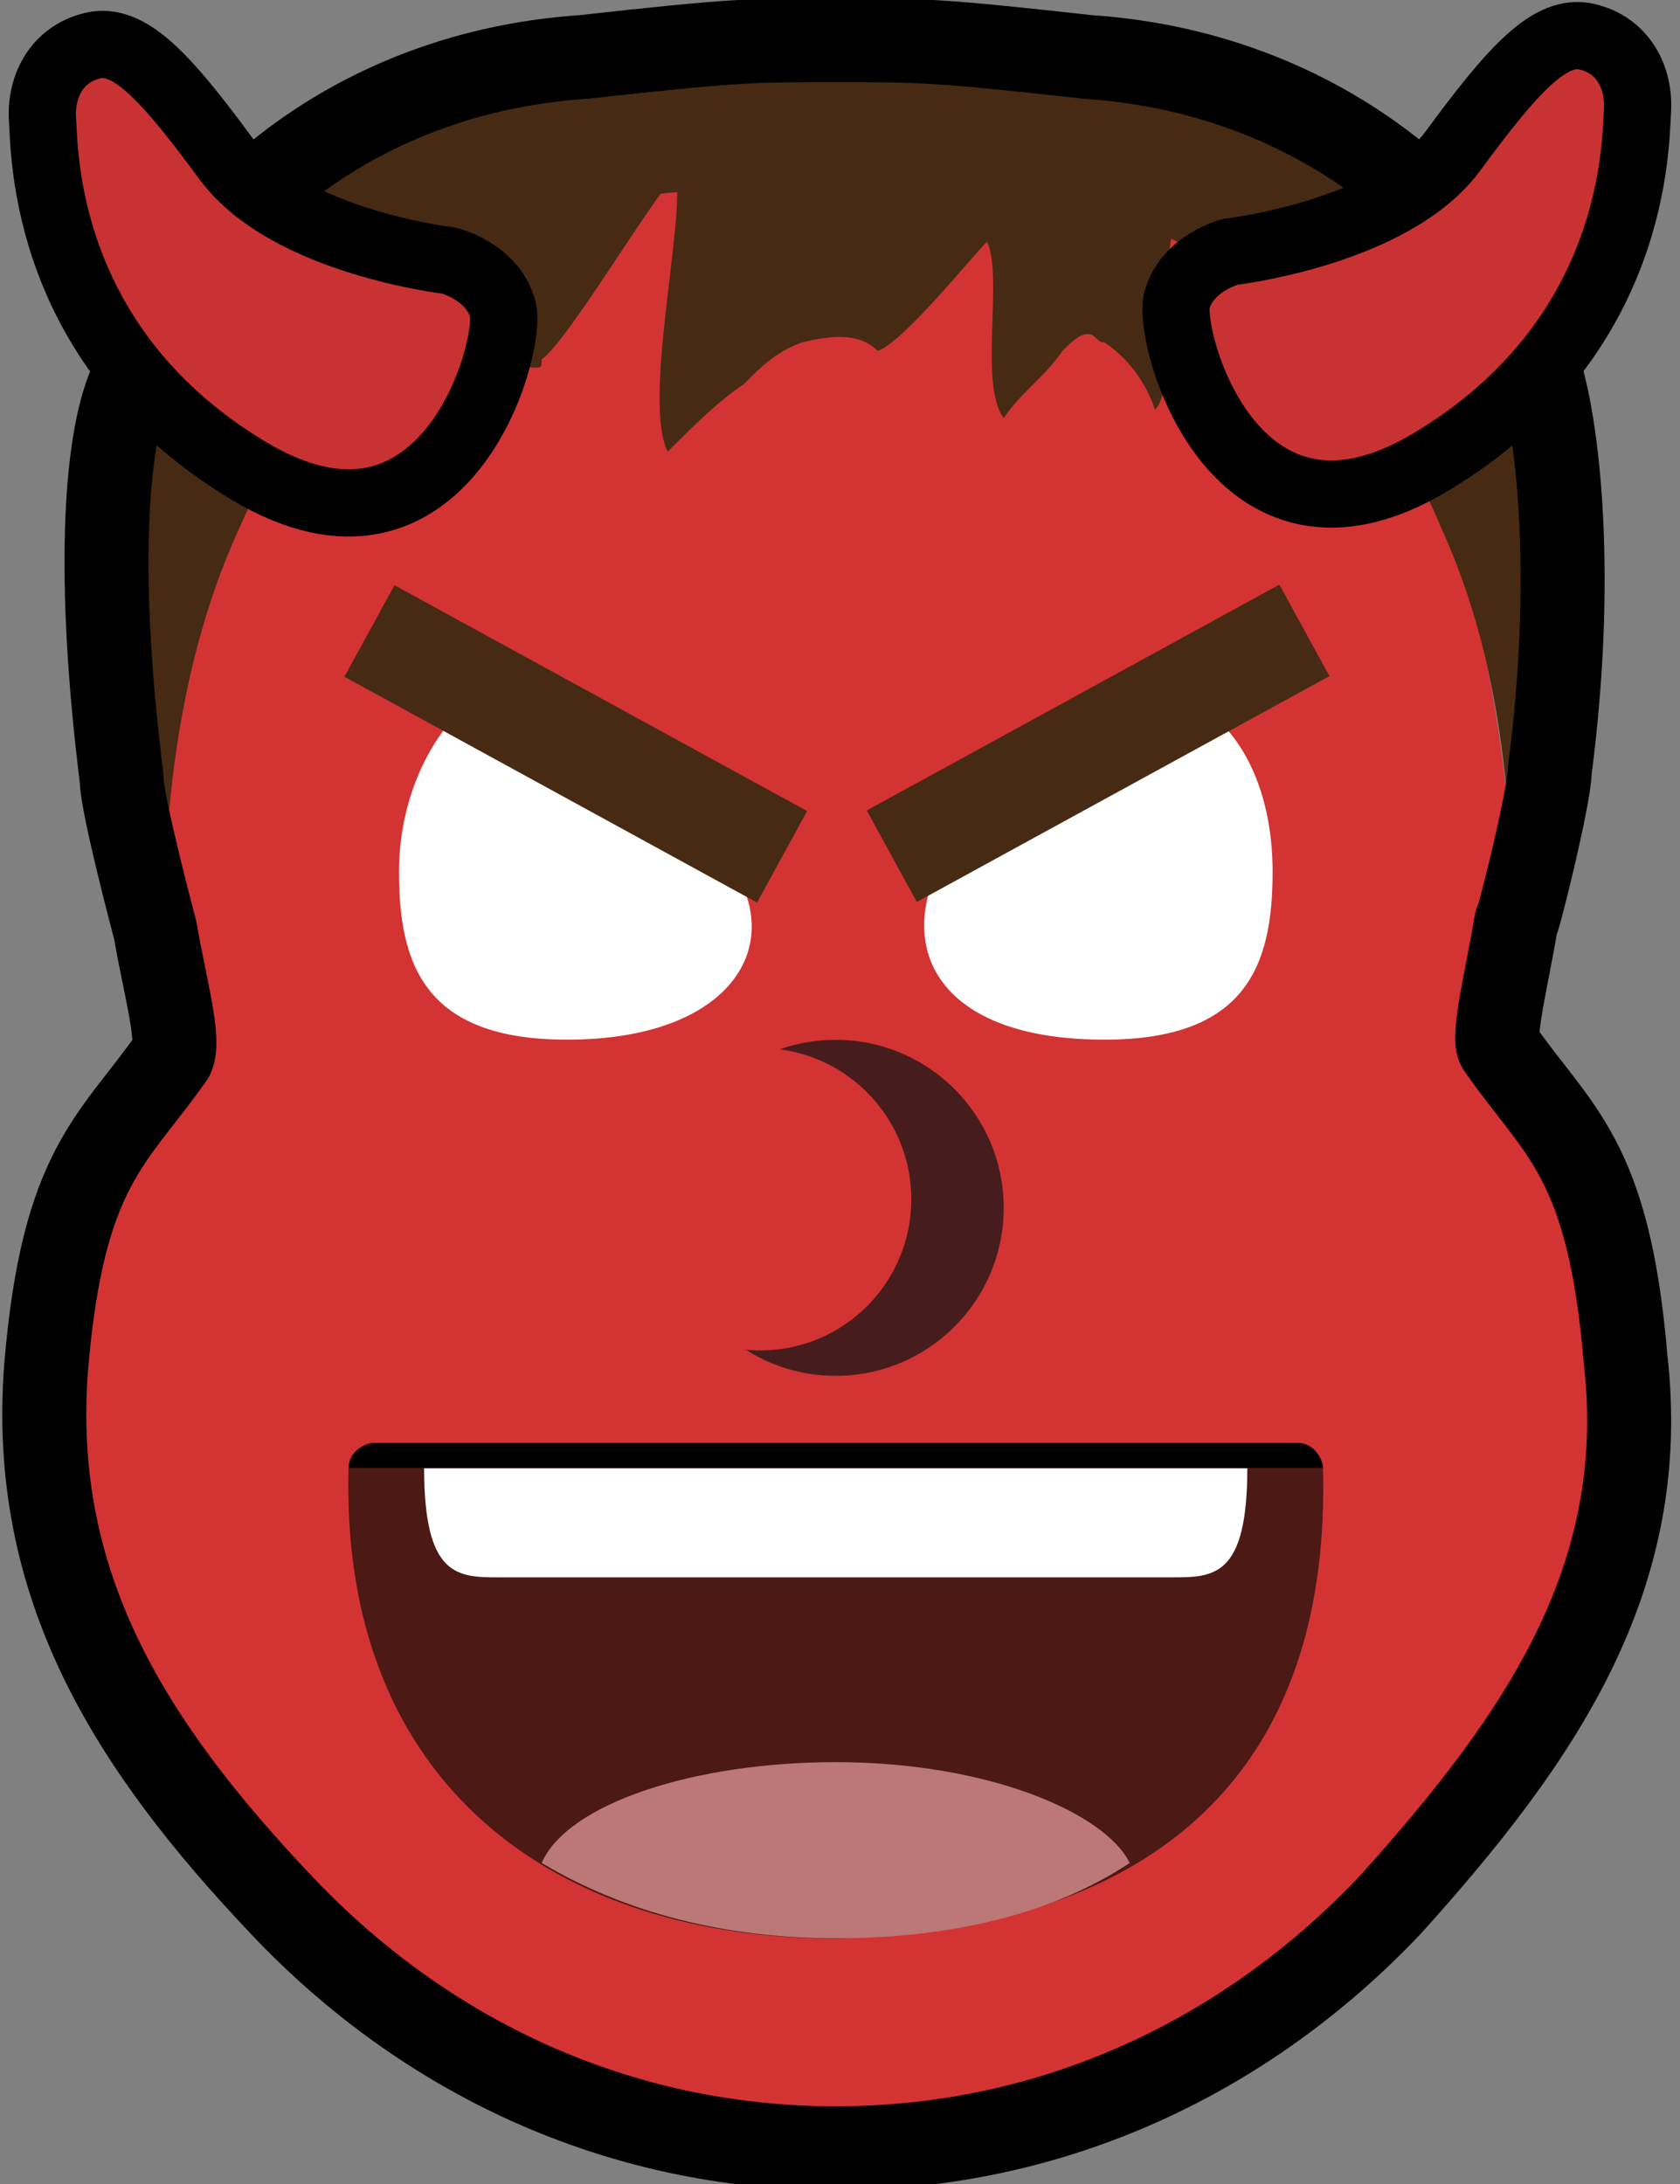 <?xml version="1.0" encoding="utf-8"?>
<!-- Generator: Adobe Illustrator 16.0.0, SVG Export Plug-In . SVG Version: 6.00 Build 0)  -->
<!DOCTYPE svg PUBLIC "-//W3C//DTD SVG 1.1//EN" "http://www.w3.org/Graphics/SVG/1.1/DTD/svg11.dtd">
<svg version="1.1" id="devil1" xmlns="http://www.w3.org/2000/svg" xmlns:xlink="http://www.w3.org/1999/xlink" x="0px" y="0px"
	 width="20px" height="26px" viewBox="0 0 20 26" enable-background="new 0 0 20 26" xml:space="preserve">
<rect x="0" y="0" width="20" height="26" fill="#808080" stroke="none"/>
<path id="XMLID_388_" fill="#D33333" d="M19.352,16.277c-0.201-2.398-0.802-2.7-1.5-3.7c-0.102-0.199,0.198-1.3,0.198-1.899
	c-0.198-2.3-0.399-4.2-1.8-6.1c-2.1-2.6-3.9-2.6-6.301-2.7c-2.4,0.1-4.2,0.1-6.3,2.7c-1.4,1.9-1.6,3.8-1.8,6.1
	c-0.1,0.6,0.3,1.7,0.2,1.899c-0.7,1-1.3,1.302-1.5,3.7c-0.2,2.602,1,4.5,2.8,6.4c1.7,1.8,4,2.897,6.6,2.897
	c2.601,0,4.9-1.1,6.601-2.897C18.352,20.777,19.65,18.777,19.352,16.277z"/>
<path id="XMLID_617_" fill="#472A13" d="M18.352,4.577c-0.5-1.6-2.399-3.6-5.399-3.9c-1.802-0.2-2-0.2-3-0.2s-1.2,0-3,0.2
	c-3,0.3-4.9,2.3-5.4,3.9c-0.3,0.7-0.4,2.4-0.1,4.7c0,0.3,0.2,1.9,0.4,1.9c0.2,0-0.1-2.5,1-4.9c0.7-1.6,1.8-2.5,2-2.7
	c1.4-1.1,2.8-1.3,3.5-1.3c0.5-0.1,1.301-0.2,1.601-0.1c0.3,0,1.1,0,1.7,0.1c0.699,0.1,2.101,0.2,3.5,1.3c0.201,0.2,1.301,1,2,2.7
	c1.101,2.4,0.701,4.9,1,4.9c0.201,0,0.301-1.6,0.398-1.9C18.75,6.978,18.65,5.277,18.352,4.577z"/>
<path id="XMLID_616_" fill="#472A13" d="M4.149,2.277c-0.5,1.1-0.8,2.2-1,3.4c0.4-0.2,0.7-0.5,0.8-0.8c0,0.2,0.2,0.4,0.3,0.5
	c0.5-0.7,1.1-1.3,1.6-2c0.1,0.3,0.2,0.5,0.3,0.8c0,0.1,0.1,0.2,0.2,0.2c0.1,0,0.1,0,0.1-0.1c0.3-0.2,1.3-1.9,1.6-2.2
	c0.1,0.6-0.4,2.7-0.1,3.3c0.3-0.3,0.6-0.6,0.901-0.8c0.199-0.2,0.399-0.4,0.699-0.5c0.4-0.1,0.7-0.1,0.9,0.1
	c0.301-0.1,1.101-1.1,1.301-1.3c0.199,0.4-0.102,1.7,0.199,2.1c0.199-0.3,0.5-0.5,0.699-0.8c0.102-0.1,0.201-0.2,0.301-0.2
	c0.101,0,0.101,0.1,0.201,0.1c0.299,0.2,0.5,0.5,0.6,0.8c0.3-0.3,0-2,0.3-2.3c0.399,0.7,1.5,2.8,2,3.5c0.2-0.6,0.302-1.2,0.302-1.8
	c0-0.2,0-0.4,0-0.5c-0.102-0.4-0.5-0.7-0.802-0.9c-0.5-0.3-0.899-0.5-1.399-0.7c-0.601-0.1-1.198-0.1-1.801-0.2
	c-2.5-0.2-5.1-0.4-7.6-0.1"/>
<path id="XMLID_1_" fill="#FFFFFF" d="M8.75,10.377c0.576,0.937-0.1,2-2,2c-1.7,0-2-0.9-2-2c0-1.6,1.277-2.83,2-2
	C7.743,9.519,7.949,9.075,8.75,10.377z"/>
<path id="XMLID_9_" fill="#FFFFFF" d="M11.148,10.377c-0.445,1.005,0.102,2,2.002,2c1.699,0,2-0.9,2-2c0-1.6-1.022-2.503-2-2
	C11.949,8.996,11.949,8.576,11.148,10.377z"/>
<circle id="XMLID_12_" fill="#471C1C" cx="9.949" cy="14.379" r="2"/>
<circle id="XMLID_23_" fill="#D33333" cx="9.049" cy="14.277" r="1.8"/>
<path id="XMLID_13_" fill="#4D1915" d="M9.949,17.478h-5.8c-0.1,3.8,2.5,5.6,5.8,5.6c3.601-0.1,5.9-1.8,5.801-5.6H9.949z"/>
<path id="XMLID_17_" fill="#FFFFFF" d="M9.949,17.478h-4.9c0,1.3,0.4,1.3,0.9,1.3h4h4c0.5,0,0.9,0,0.9-1.3H9.949z"/>
<path id="XMLID_15_" fill="#BC7777" d="M6.449,22.178c1,0.6,2.2,0.897,3.5,0.897c1.398,0,2.601-0.3,3.5-0.897
	c-0.299-0.603-1.699-1.2-3.5-1.2C8.25,20.978,6.75,21.478,6.449,22.178z"/>
<path id="XMLID_16_" d="M15.449,17.178h-11c-0.1,0-0.3,0.1-0.3,0.3H15.75C15.75,17.379,15.65,17.178,15.449,17.178z"/>
<path id="XMLID_291_" fill="none" stroke="#000000" stroke-linejoin="round" stroke-miterlimit="10" d="M19.352,16.178
	c-0.201-2.4-0.802-2.7-1.5-3.7c-0.102-0.1,0.101-0.9,0.198-1.5c0,0.1,0.399-1.5,0.399-1.8c0.301-2.3,0.101-4-0.1-4.7
	c-0.5-1.6-2.4-3.6-5.4-3.8c-1.801-0.2-2-0.2-3-0.2s-1.2,0-3,0.2c-3,0.2-4.9,2.2-5.4,3.9c-0.3,0.7-0.4,2.3-0.1,4.7
	c0,0.3,0.4,1.8,0.4,1.8c0.1,0.601,0.3,1.301,0.2,1.5c-0.7,1-1.3,1.302-1.5,3.7c-0.2,2.602,1,4.5,2.8,6.4c1.7,1.8,4,2.897,6.6,2.897
	c2.601,0,4.9-1.1,6.601-2.897C18.352,20.678,19.65,18.777,19.352,16.178z"/>
<path fill="#C93232" stroke="#000000" stroke-width="0.8" stroke-miterlimit="10" d="M14.65,2.997c0,0,1.932-0.222,2.654-1.209
	c0.725-0.987,1.159-1.453,1.592-1.35s0.621,0.491,0.598,0.879c-0.027,0.388,0,2.713-2.463,4.185
	c-2.34,1.399-3.139-1.488-3.019-1.931C14.137,3.127,14.65,2.997,14.65,2.997z"/>
<path fill="#C93232" stroke="#000000" stroke-width="0.8" stroke-miterlimit="10" d="M5.348,3.103c0,0-1.93-0.222-2.654-1.209
	C1.968,0.906,1.535,0.44,1.102,0.543C0.67,0.648,0.481,1.035,0.506,1.423c0.027,0.388-0.001,2.713,2.46,4.185
	C5.307,7.007,6.107,4.12,5.985,3.677C5.861,3.232,5.348,3.103,5.348,3.103z"/>
<rect x="4.048" y="8.234" transform="matrix(-0.877 -0.48 0.48 -0.877 8.61 19.909)" fill="#472A13" width="5.601" height="1.242"/>
<rect x="10.275" y="8.234" transform="matrix(0.877 -0.48 0.48 0.877 -2.645 7.359)" fill="#472A13" width="5.601" height="1.242"/>
</svg>
